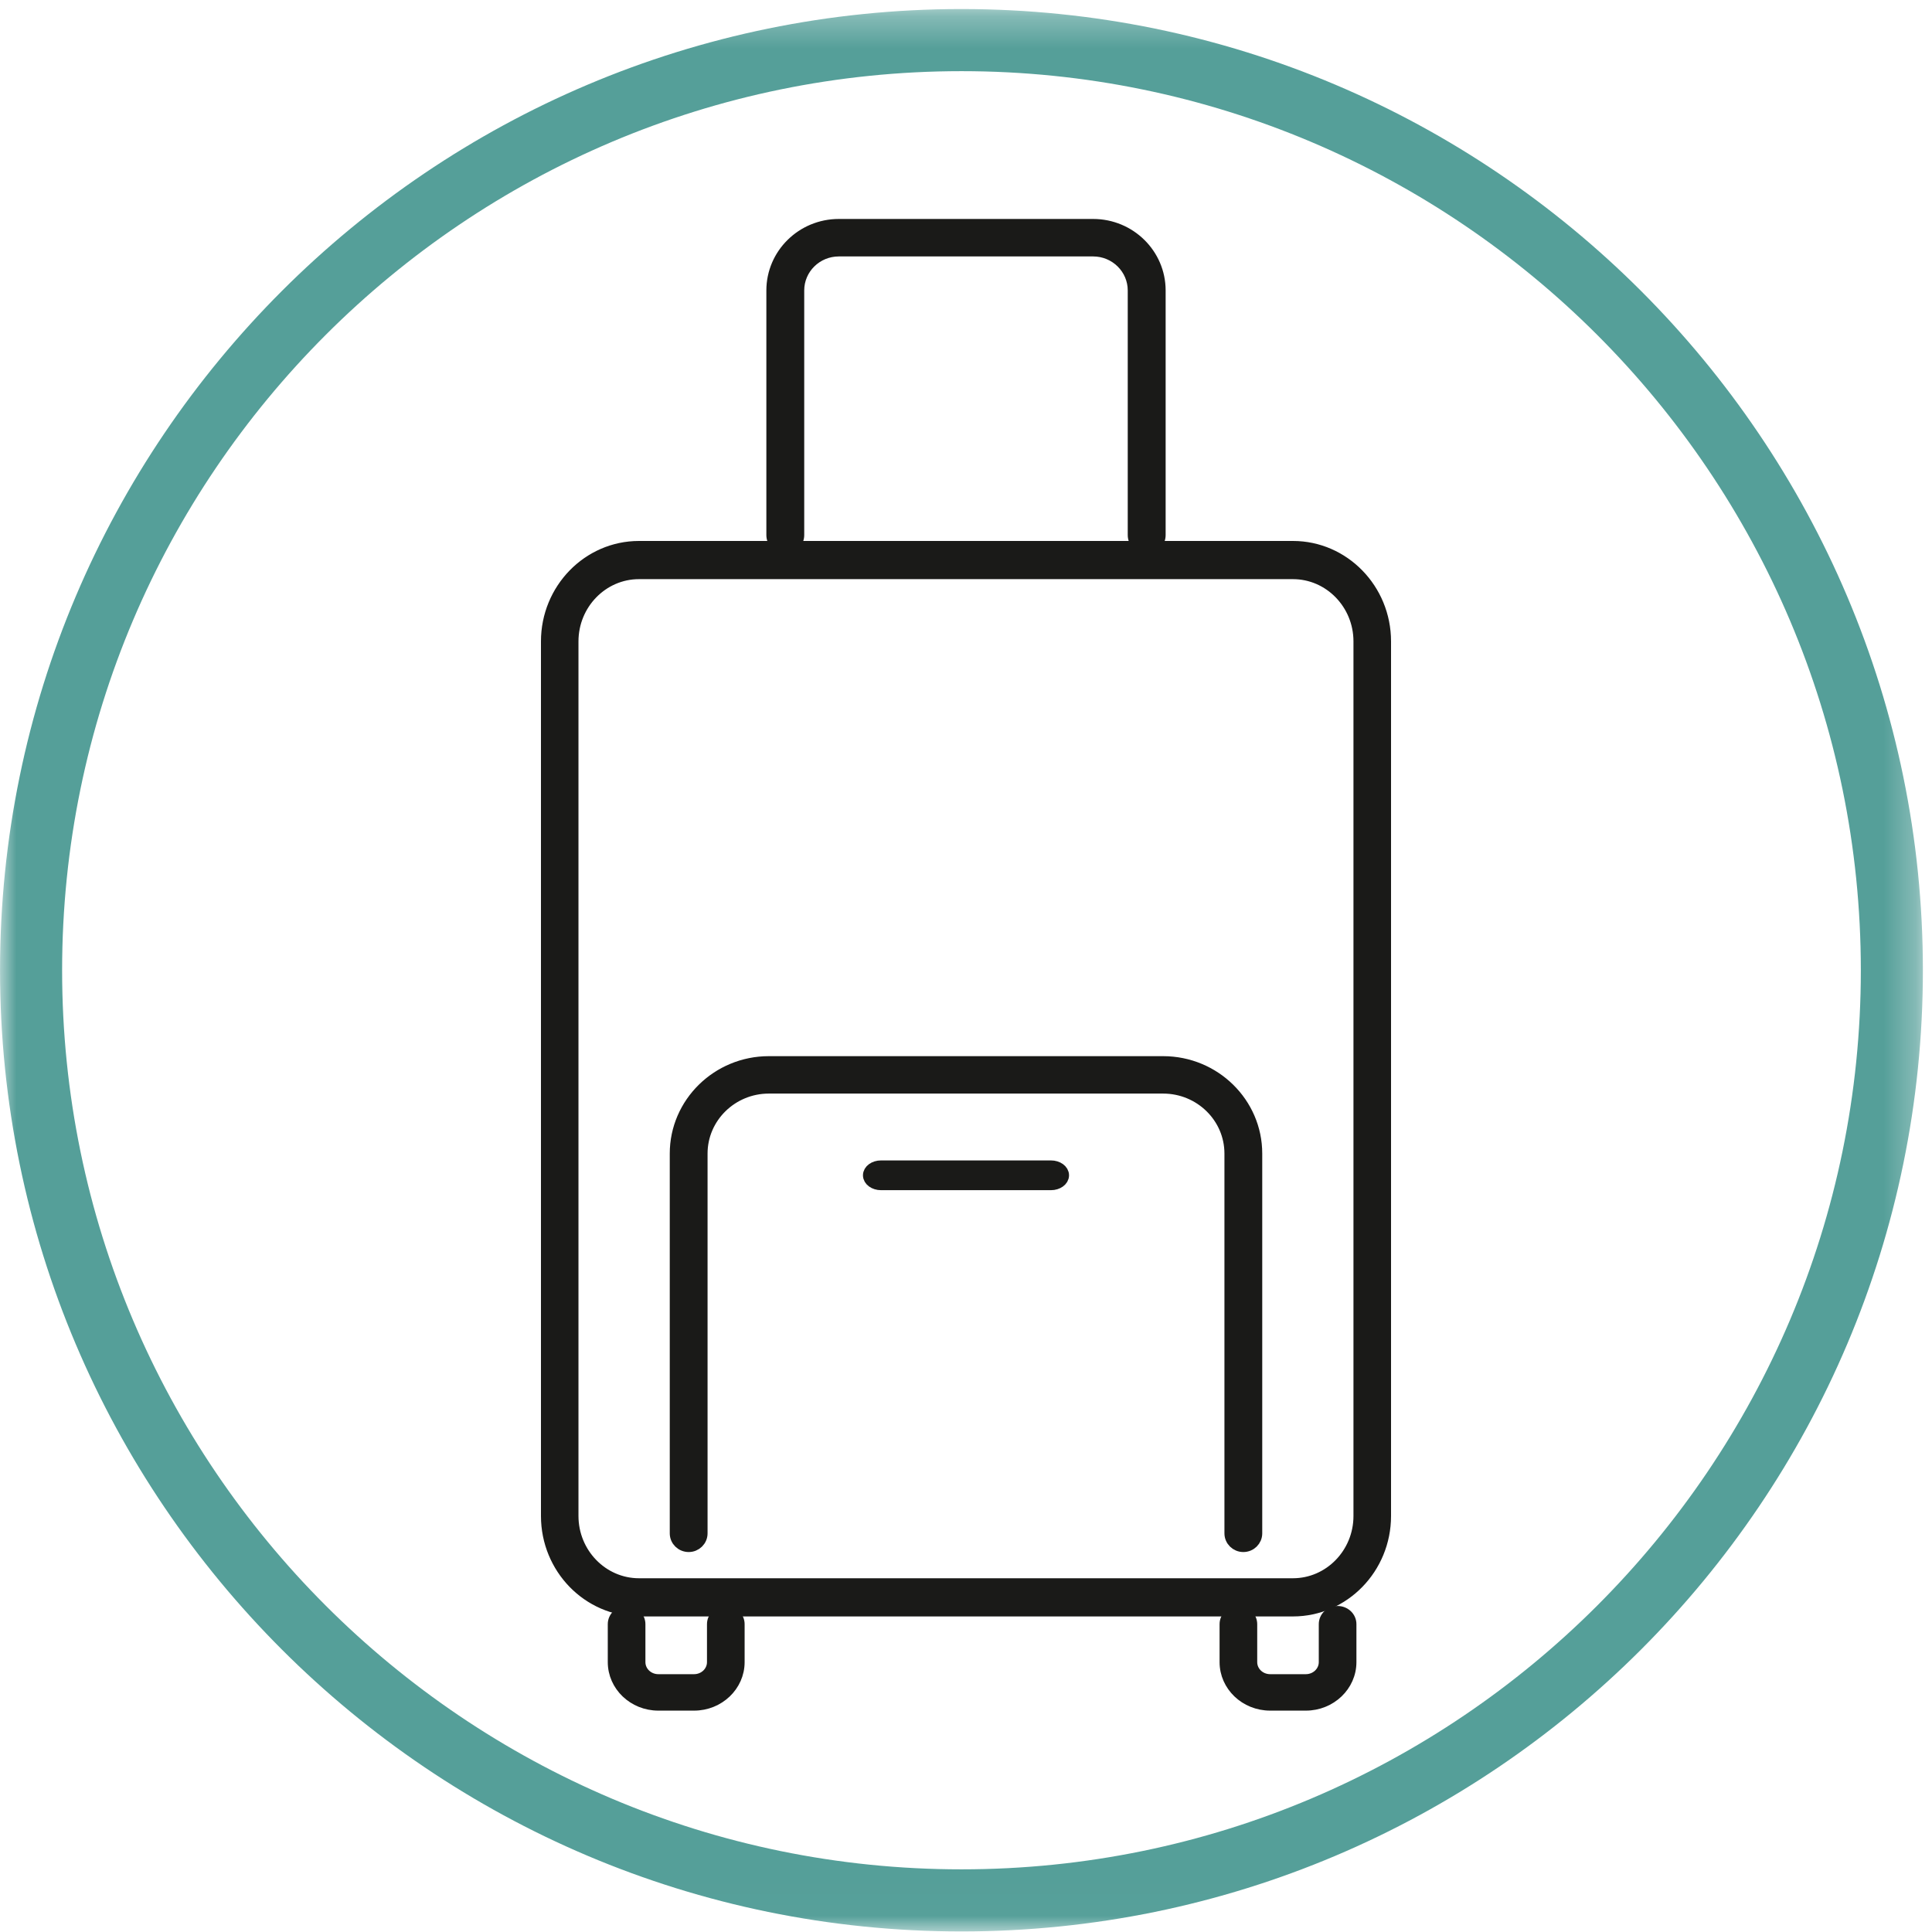 <?xml version="1.0" encoding="UTF-8"?>
<svg width="60px" height="60px" viewBox="0 0 60 60" version="1.1" xmlns="http://www.w3.org/2000/svg" xmlns:xlink="http://www.w3.org/1999/xlink">
    <!-- Generator: Sketch 60.1 (88133) - https://sketch.com -->
    <title>Group 28</title>
    <desc>Created with Sketch.</desc>
    <defs>
        <polygon id="path-1" points="0.001 0.281 59.717 0.281 59.717 59.983 0.001 59.983"></polygon>
    </defs>
    <g id="titulinis" stroke="none" stroke-width="1" fill="none" fill-rule="evenodd">
        <g id="icons" transform="translate(-1063, -336)">
            <g id="Group-28" transform="translate(1063, 336)">
                <g id="Group-3">
                    <mask id="mask-2" fill="white">
                        <use xlink:href="#path-1"></use>
                    </mask>
                    <g id="Clip-2"></g>
                    <path d="M29.86,2.21 C14.457,2.21 1.929,14.736 1.929,30.133 C1.929,45.528 14.457,58.054 29.86,58.054 C45.26,58.054 57.79,45.528 57.79,30.133 C57.79,14.736 45.26,2.21 29.86,2.21 M29.86,59.983 C13.396,59.983 0.001,46.593 0.001,30.133 C0.001,13.672 13.396,0.281 29.86,0.281 C46.325,0.281 59.717,13.672 59.717,30.133 C59.717,46.593 46.325,59.983 29.86,59.983" id="Fill-1" fill="#559F99" mask="url(#mask-2)"></path>
                </g>
                <path d="M19.844,17.786 C18.699,17.786 17.765,18.744 17.765,19.919 L17.765,47.08 C17.765,48.256 18.699,49.214 19.844,49.214 L40.154,49.214 C41.3,49.214 42.233,48.256 42.233,47.08 L42.233,19.919 C42.233,18.744 41.3,17.786 40.154,17.786 L19.844,17.786 Z M40.154,50 L19.844,50 C18.275,50 17,48.69 17,47.08 L17,19.919 C17,18.31 18.275,17 19.844,17 L40.154,17 C41.723,17 43,18.31 43,19.919 L43,47.08 C43,48.69 41.723,50 40.154,50 L40.154,50 Z" id="Fill-4" fill="#1A1A18"></path>
                <path d="M19.844,17.786 C18.699,17.786 17.765,18.744 17.765,19.919 L17.765,47.08 C17.765,48.256 18.699,49.214 19.844,49.214 L40.154,49.214 C41.3,49.214 42.233,48.256 42.233,47.08 L42.233,19.919 C42.233,18.744 41.3,17.786 40.154,17.786 L19.844,17.786 Z M40.154,50 L19.844,50 C18.275,50 17,48.69 17,47.08 L17,19.919 C17,18.31 18.275,17 19.844,17 L40.154,17 C41.723,17 43,18.31 43,19.919 L43,47.08 C43,48.69 41.723,50 40.154,50 Z" id="Stroke-6" stroke="#1A1A18" stroke-width="0.4"></path>
                <path d="M38.613,48 C38.399,48 38.226,47.83 38.226,47.62 L38.226,35.825 C38.226,34.687 37.283,33.762 36.121,33.762 L23.877,33.762 C22.719,33.762 21.774,34.687 21.774,35.825 L21.774,47.62 C21.774,47.83 21.601,48 21.389,48 C21.173,48 21,47.83 21,47.62 L21,35.825 C21,34.268 22.292,33 23.877,33 L36.121,33 C37.71,33 39,34.268 39,35.825 L39,47.62 C39,47.83 38.827,48 38.613,48" id="Fill-8" fill="#1A1A18"></path>
                <path d="M38.613,48 C38.399,48 38.226,47.83 38.226,47.62 L38.226,35.825 C38.226,34.687 37.283,33.762 36.121,33.762 L23.877,33.762 C22.719,33.762 21.774,34.687 21.774,35.825 L21.774,47.62 C21.774,47.83 21.601,48 21.389,48 C21.173,48 21,47.83 21,47.62 L21,35.825 C21,34.268 22.292,33 23.877,33 L36.121,33 C37.71,33 39,34.268 39,35.825 L39,47.62 C39,47.83 38.827,48 38.613,48 Z" id="Stroke-10" stroke="#1A1A18" stroke-width="0.4"></path>
                <path d="M32.638,36.762 L27.36,36.762 C27.162,36.762 27,36.645 27,36.5 C27,36.355 27.162,36.238 27.36,36.238 L32.638,36.238 C32.839,36.238 33,36.355 33,36.5 C33,36.645 32.839,36.762 32.638,36.762" id="Fill-12" fill="#1A1A18"></path>
                <path d="M32.638,36.762 L27.36,36.762 C27.162,36.762 27,36.645 27,36.5 C27,36.355 27.162,36.238 27.36,36.238 L32.638,36.238 C32.839,36.238 33,36.355 33,36.5 C33,36.645 32.839,36.762 32.638,36.762 Z" id="Stroke-14" stroke="#1A1A18" stroke-width="0.4"></path>
                <path d="M35.612,17 C35.396,17 35.223,16.829 35.223,16.618 L35.223,9.02 C35.223,8.328 34.652,7.764 33.949,7.764 L26.05,7.764 C25.345,7.764 24.776,8.328 24.776,9.02 L24.776,16.618 C24.776,16.829 24.602,17 24.388,17 C24.173,17 24,16.829 24,16.618 L24,9.02 C24,7.907 24.918,7 26.05,7 L33.949,7 C35.081,7 36,7.907 36,9.02 L36,16.618 C36,16.829 35.827,17 35.612,17" id="Fill-16" fill="#1A1A18"></path>
                <path d="M35.612,17 C35.396,17 35.223,16.829 35.223,16.618 L35.223,9.02 C35.223,8.328 34.652,7.764 33.949,7.764 L26.05,7.764 C25.345,7.764 24.776,8.328 24.776,9.02 L24.776,16.618 C24.776,16.829 24.602,17 24.388,17 C24.173,17 24,16.829 24,16.618 L24,9.02 C24,7.907 24.918,7 26.05,7 L33.949,7 C35.081,7 36,7.907 36,9.02 L36,16.618 C36,16.829 35.827,17 35.612,17 Z" id="Stroke-18" stroke="#1A1A18" stroke-width="0.4"></path>
                <path d="M21.555,53 L20.445,53 C19.648,53 19,52.38 19,51.618 L19,50.44 C19,50.195 19.204,50 19.458,50 C19.714,50 19.919,50.195 19.919,50.44 L19.919,51.618 C19.919,51.896 20.155,52.118 20.445,52.118 L21.555,52.118 C21.845,52.118 22.081,51.896 22.081,51.618 L22.081,50.44 C22.081,50.195 22.286,50 22.54,50 C22.796,50 23,50.195 23,50.44 L23,51.618 C23,52.38 22.352,53 21.555,53" id="Fill-20" fill="#1A1A18"></path>
                <path d="M21.555,53 L20.445,53 C19.648,53 19,52.38 19,51.618 L19,50.44 C19,50.195 19.204,50 19.458,50 C19.714,50 19.919,50.195 19.919,50.44 L19.919,51.618 C19.919,51.896 20.155,52.118 20.445,52.118 L21.555,52.118 C21.845,52.118 22.081,51.896 22.081,51.618 L22.081,50.44 C22.081,50.195 22.286,50 22.54,50 C22.796,50 23,50.195 23,50.44 L23,51.618 C23,52.38 22.352,53 21.555,53 Z" id="Stroke-22" stroke="#1A1A18" stroke-width="0.25"></path>
                <path d="M40.554,53 L39.446,53 C38.648,53 38,52.38 38,51.618 L38,50.44 C38,50.195 38.206,50 38.46,50 C38.713,50 38.919,50.195 38.919,50.44 L38.919,51.618 C38.919,51.896 39.154,52.118 39.446,52.118 L40.554,52.118 C40.844,52.118 41.081,51.896 41.081,51.618 L41.081,50.44 C41.081,50.195 41.285,50 41.539,50 C41.794,50 42,50.195 42,50.44 L42,51.618 C42,52.38 41.351,53 40.554,53" id="Fill-24" fill="#1A1A18"></path>
                <path d="M40.554,53 L39.446,53 C38.648,53 38,52.38 38,51.618 L38,50.44 C38,50.195 38.206,50 38.46,50 C38.713,50 38.919,50.195 38.919,50.44 L38.919,51.618 C38.919,51.896 39.154,52.118 39.446,52.118 L40.554,52.118 C40.844,52.118 41.081,51.896 41.081,51.618 L41.081,50.44 C41.081,50.195 41.285,50 41.539,50 C41.794,50 42,50.195 42,50.44 L42,51.618 C42,52.38 41.351,53 40.554,53 Z" id="Stroke-26" stroke="#1A1A18" stroke-width="0.25"></path>
            </g>
        </g>
    </g>
</svg>